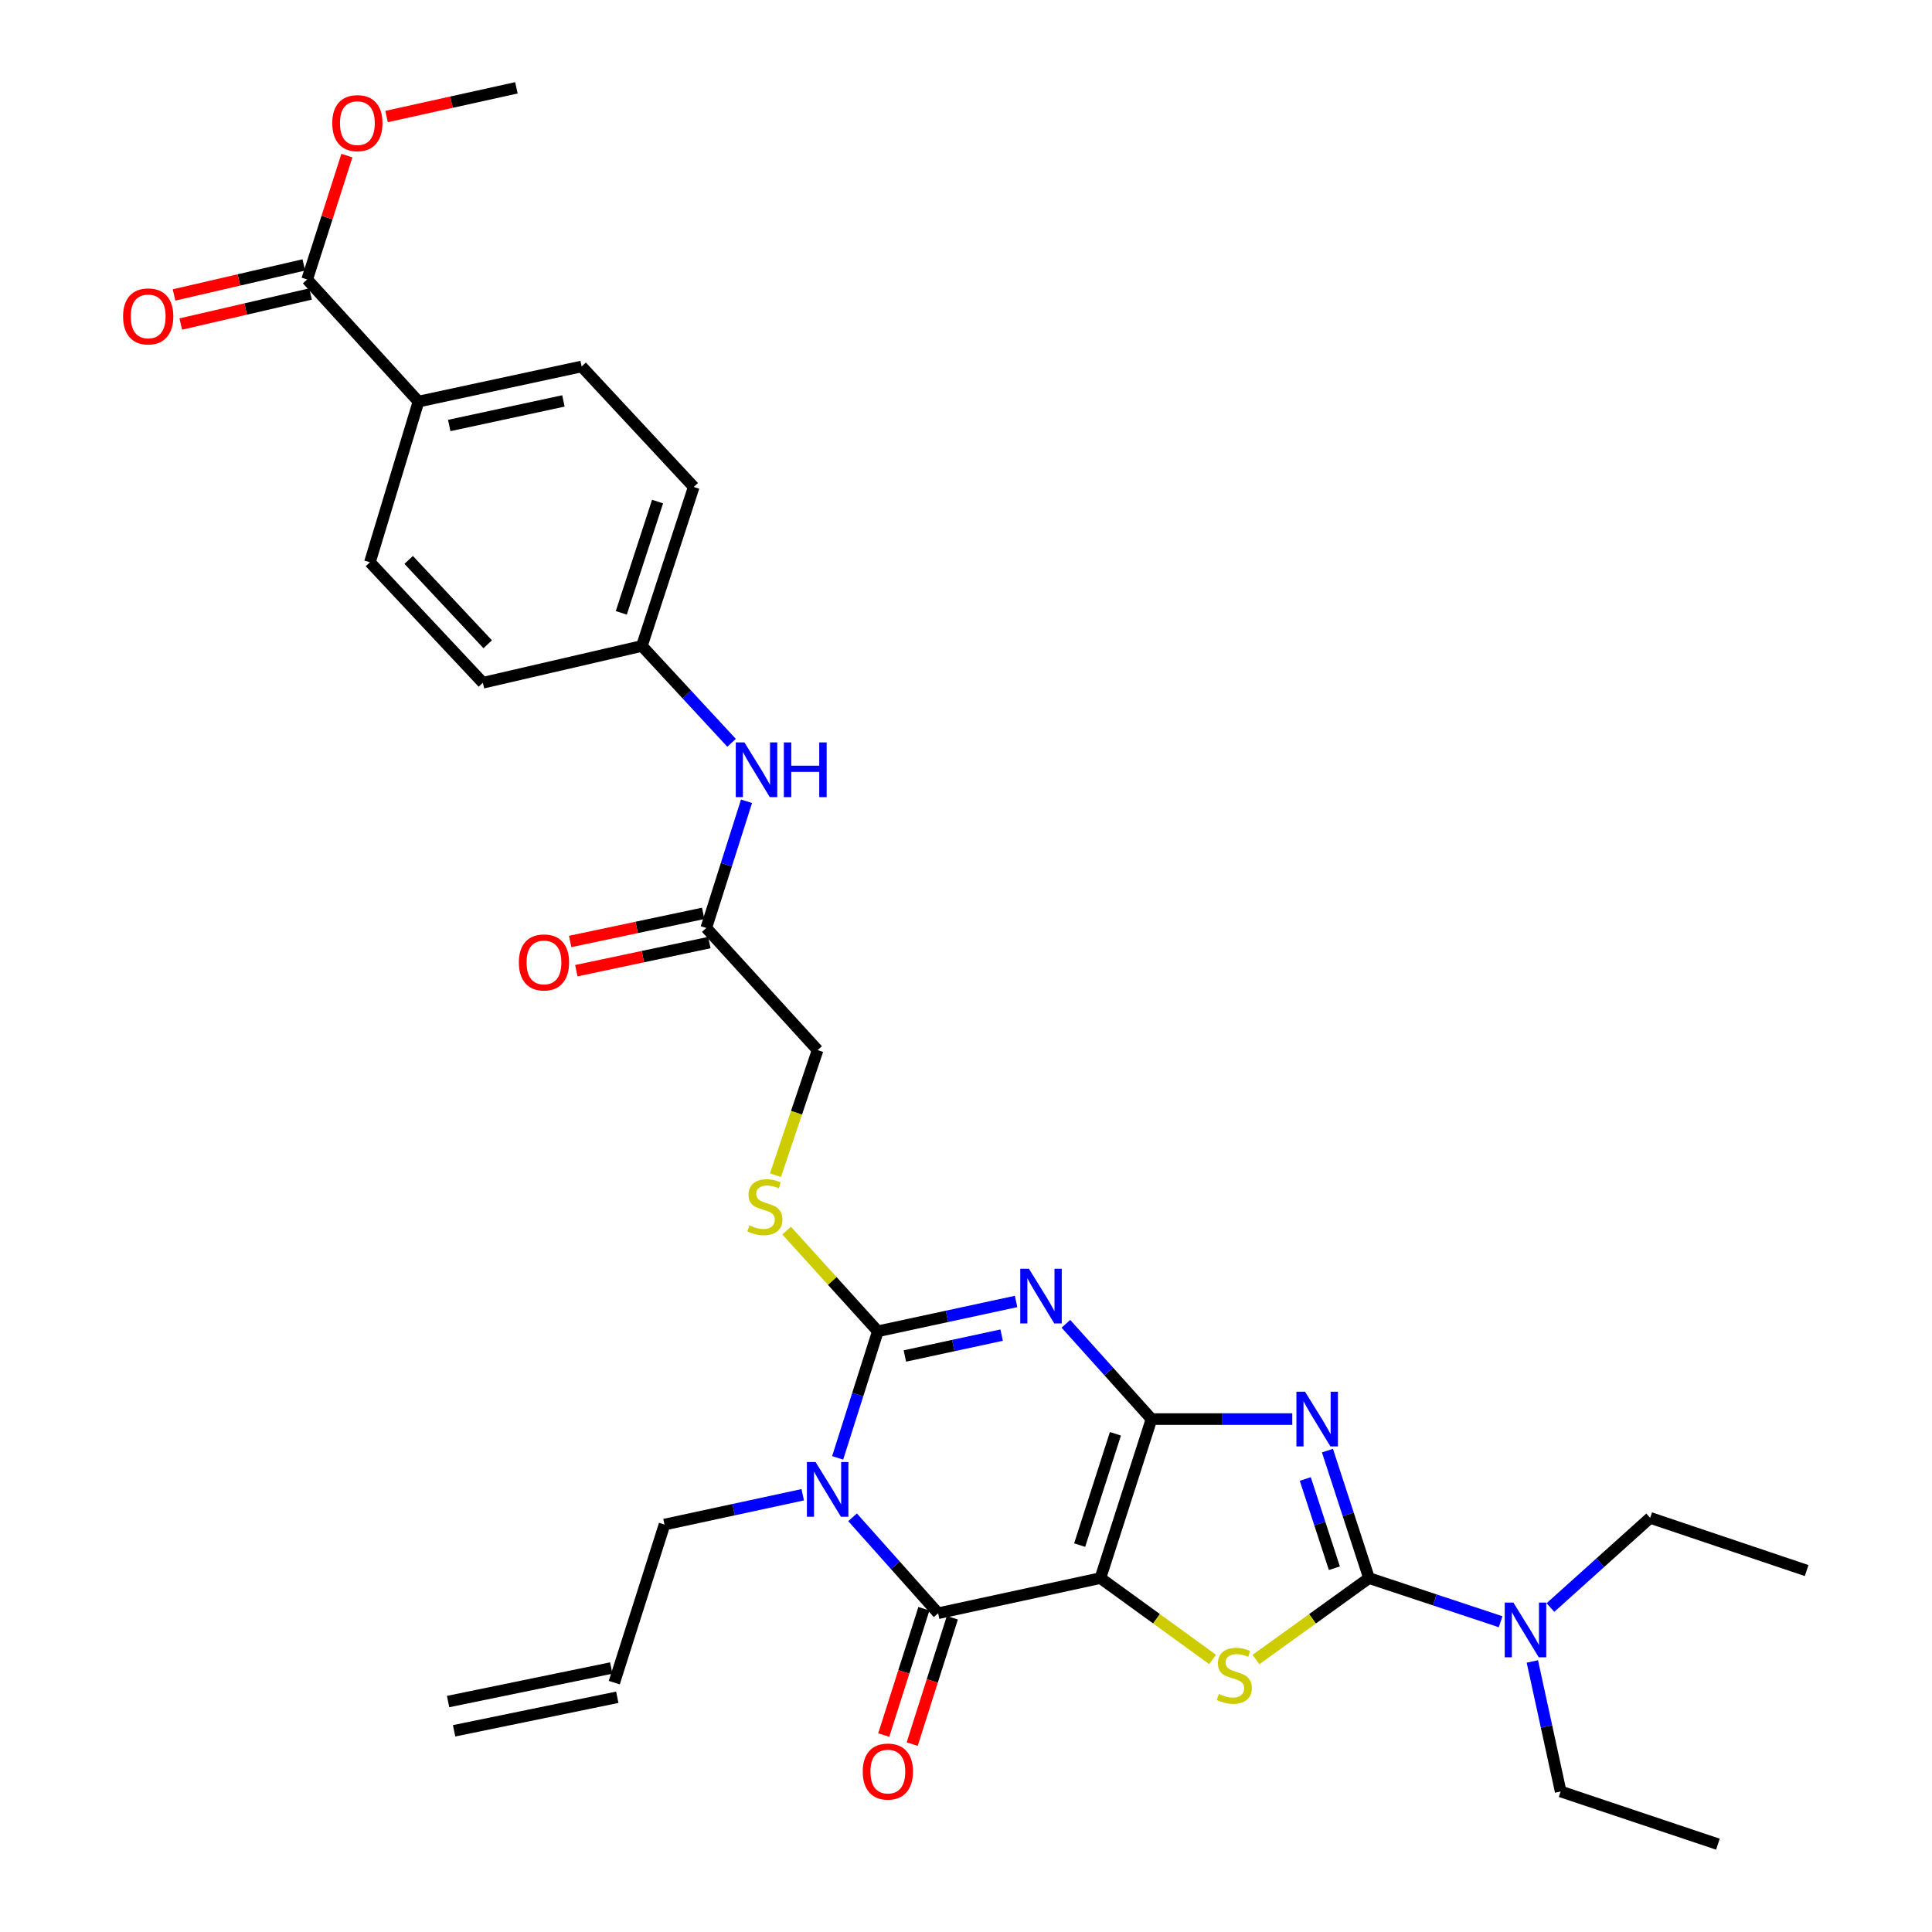 <?xml version='1.0' encoding='iso-8859-1'?>
<svg version='1.1' baseProfile='full'
              xmlns='http://www.w3.org/2000/svg'
                      xmlns:rdkit='http://www.rdkit.org/xml'
                      xmlns:xlink='http://www.w3.org/1999/xlink'
                  xml:space='preserve'
width='1000px' height='1000px' viewBox='0 0 1000 1000'>
<!-- END OF HEADER -->
<rect style='opacity:1.0;fill:#FFFFFF;stroke:none' width='1000' height='1000' x='0' y='0'> </rect>
<path class='bond-0' d='M 596.011,734.514 L 569.577,816.821' style='fill:none;fill-rule:evenodd;stroke:#000000;stroke-width:6px;stroke-linecap:butt;stroke-linejoin:miter;stroke-opacity:1' />
<path class='bond-0' d='M 577.333,742.135 L 558.829,799.75' style='fill:none;fill-rule:evenodd;stroke:#000000;stroke-width:6px;stroke-linecap:butt;stroke-linejoin:miter;stroke-opacity:1' />
<path class='bond-1' d='M 596.011,734.514 L 573.858,709.853' style='fill:none;fill-rule:evenodd;stroke:#000000;stroke-width:6px;stroke-linecap:butt;stroke-linejoin:miter;stroke-opacity:1' />
<path class='bond-1' d='M 573.858,709.853 L 551.704,685.192' style='fill:none;fill-rule:evenodd;stroke:#0000FF;stroke-width:6px;stroke-linecap:butt;stroke-linejoin:miter;stroke-opacity:1' />
<path class='bond-2' d='M 596.011,734.514 L 632.444,734.514' style='fill:none;fill-rule:evenodd;stroke:#000000;stroke-width:6px;stroke-linecap:butt;stroke-linejoin:miter;stroke-opacity:1' />
<path class='bond-2' d='M 632.444,734.514 L 668.877,734.514' style='fill:none;fill-rule:evenodd;stroke:#0000FF;stroke-width:6px;stroke-linecap:butt;stroke-linejoin:miter;stroke-opacity:1' />
<path class='bond-5' d='M 569.577,816.821 L 485.571,835.013' style='fill:none;fill-rule:evenodd;stroke:#000000;stroke-width:6px;stroke-linecap:butt;stroke-linejoin:miter;stroke-opacity:1' />
<path class='bond-7' d='M 569.577,816.821 L 598.609,837.874' style='fill:none;fill-rule:evenodd;stroke:#000000;stroke-width:6px;stroke-linecap:butt;stroke-linejoin:miter;stroke-opacity:1' />
<path class='bond-7' d='M 598.609,837.874 L 627.641,858.926' style='fill:none;fill-rule:evenodd;stroke:#CCCC00;stroke-width:6px;stroke-linecap:butt;stroke-linejoin:miter;stroke-opacity:1' />
<path class='bond-4' d='M 525.925,673.636 L 490.148,681.35' style='fill:none;fill-rule:evenodd;stroke:#0000FF;stroke-width:6px;stroke-linecap:butt;stroke-linejoin:miter;stroke-opacity:1' />
<path class='bond-4' d='M 490.148,681.35 L 454.372,689.064' style='fill:none;fill-rule:evenodd;stroke:#000000;stroke-width:6px;stroke-linecap:butt;stroke-linejoin:miter;stroke-opacity:1' />
<path class='bond-4' d='M 518.449,691.057 L 493.406,696.456' style='fill:none;fill-rule:evenodd;stroke:#0000FF;stroke-width:6px;stroke-linecap:butt;stroke-linejoin:miter;stroke-opacity:1' />
<path class='bond-4' d='M 493.406,696.456 L 468.362,701.856' style='fill:none;fill-rule:evenodd;stroke:#000000;stroke-width:6px;stroke-linecap:butt;stroke-linejoin:miter;stroke-opacity:1' />
<path class='bond-6' d='M 687.082,750.839 L 697.836,783.83' style='fill:none;fill-rule:evenodd;stroke:#0000FF;stroke-width:6px;stroke-linecap:butt;stroke-linejoin:miter;stroke-opacity:1' />
<path class='bond-6' d='M 697.836,783.83 L 708.589,816.821' style='fill:none;fill-rule:evenodd;stroke:#000000;stroke-width:6px;stroke-linecap:butt;stroke-linejoin:miter;stroke-opacity:1' />
<path class='bond-6' d='M 675.615,765.525 L 683.143,788.619' style='fill:none;fill-rule:evenodd;stroke:#0000FF;stroke-width:6px;stroke-linecap:butt;stroke-linejoin:miter;stroke-opacity:1' />
<path class='bond-6' d='M 683.143,788.619 L 690.671,811.713' style='fill:none;fill-rule:evenodd;stroke:#000000;stroke-width:6px;stroke-linecap:butt;stroke-linejoin:miter;stroke-opacity:1' />
<path class='bond-3' d='M 433.57,754.592 L 443.971,721.828' style='fill:none;fill-rule:evenodd;stroke:#0000FF;stroke-width:6px;stroke-linecap:butt;stroke-linejoin:miter;stroke-opacity:1' />
<path class='bond-3' d='M 443.971,721.828 L 454.372,689.064' style='fill:none;fill-rule:evenodd;stroke:#000000;stroke-width:6px;stroke-linecap:butt;stroke-linejoin:miter;stroke-opacity:1' />
<path class='bond-15' d='M 415.493,773.68 L 379.721,781.394' style='fill:none;fill-rule:evenodd;stroke:#0000FF;stroke-width:6px;stroke-linecap:butt;stroke-linejoin:miter;stroke-opacity:1' />
<path class='bond-15' d='M 379.721,781.394 L 343.949,789.108' style='fill:none;fill-rule:evenodd;stroke:#000000;stroke-width:6px;stroke-linecap:butt;stroke-linejoin:miter;stroke-opacity:1' />
<path class='bond-33' d='M 441.281,785.35 L 463.426,810.182' style='fill:none;fill-rule:evenodd;stroke:#0000FF;stroke-width:6px;stroke-linecap:butt;stroke-linejoin:miter;stroke-opacity:1' />
<path class='bond-33' d='M 463.426,810.182 L 485.571,835.013' style='fill:none;fill-rule:evenodd;stroke:#000000;stroke-width:6px;stroke-linecap:butt;stroke-linejoin:miter;stroke-opacity:1' />
<path class='bond-8' d='M 454.372,689.064 L 430.768,663.009' style='fill:none;fill-rule:evenodd;stroke:#000000;stroke-width:6px;stroke-linecap:butt;stroke-linejoin:miter;stroke-opacity:1' />
<path class='bond-8' d='M 430.768,663.009 L 407.163,636.955' style='fill:none;fill-rule:evenodd;stroke:#CCCC00;stroke-width:6px;stroke-linecap:butt;stroke-linejoin:miter;stroke-opacity:1' />
<path class='bond-12' d='M 478.207,832.673 L 467.817,865.37' style='fill:none;fill-rule:evenodd;stroke:#000000;stroke-width:6px;stroke-linecap:butt;stroke-linejoin:miter;stroke-opacity:1' />
<path class='bond-12' d='M 467.817,865.37 L 457.426,898.066' style='fill:none;fill-rule:evenodd;stroke:#FF0000;stroke-width:6px;stroke-linecap:butt;stroke-linejoin:miter;stroke-opacity:1' />
<path class='bond-12' d='M 492.935,837.353 L 482.544,870.05' style='fill:none;fill-rule:evenodd;stroke:#000000;stroke-width:6px;stroke-linecap:butt;stroke-linejoin:miter;stroke-opacity:1' />
<path class='bond-12' d='M 482.544,870.05 L 472.154,902.746' style='fill:none;fill-rule:evenodd;stroke:#FF0000;stroke-width:6px;stroke-linecap:butt;stroke-linejoin:miter;stroke-opacity:1' />
<path class='bond-10' d='M 708.589,816.821 L 742.654,828.111' style='fill:none;fill-rule:evenodd;stroke:#000000;stroke-width:6px;stroke-linecap:butt;stroke-linejoin:miter;stroke-opacity:1' />
<path class='bond-10' d='M 742.654,828.111 L 776.718,839.401' style='fill:none;fill-rule:evenodd;stroke:#0000FF;stroke-width:6px;stroke-linecap:butt;stroke-linejoin:miter;stroke-opacity:1' />
<path class='bond-32' d='M 708.589,816.821 L 679.339,837.896' style='fill:none;fill-rule:evenodd;stroke:#000000;stroke-width:6px;stroke-linecap:butt;stroke-linejoin:miter;stroke-opacity:1' />
<path class='bond-32' d='M 679.339,837.896 L 650.089,858.972' style='fill:none;fill-rule:evenodd;stroke:#CCCC00;stroke-width:6px;stroke-linecap:butt;stroke-linejoin:miter;stroke-opacity:1' />
<path class='bond-18' d='M 401.384,608.272 L 412.292,575.904' style='fill:none;fill-rule:evenodd;stroke:#CCCC00;stroke-width:6px;stroke-linecap:butt;stroke-linejoin:miter;stroke-opacity:1' />
<path class='bond-18' d='M 412.292,575.904 L 423.199,543.536' style='fill:none;fill-rule:evenodd;stroke:#000000;stroke-width:6px;stroke-linecap:butt;stroke-linejoin:miter;stroke-opacity:1' />
<path class='bond-9' d='M 158.988,144.648 L 216.604,207.853' style='fill:none;fill-rule:evenodd;stroke:#000000;stroke-width:6px;stroke-linecap:butt;stroke-linejoin:miter;stroke-opacity:1' />
<path class='bond-16' d='M 157.246,137.121 L 123.661,144.893' style='fill:none;fill-rule:evenodd;stroke:#000000;stroke-width:6px;stroke-linecap:butt;stroke-linejoin:miter;stroke-opacity:1' />
<path class='bond-16' d='M 123.661,144.893 L 90.076,152.666' style='fill:none;fill-rule:evenodd;stroke:#FF0000;stroke-width:6px;stroke-linecap:butt;stroke-linejoin:miter;stroke-opacity:1' />
<path class='bond-16' d='M 160.73,152.176 L 127.146,159.949' style='fill:none;fill-rule:evenodd;stroke:#000000;stroke-width:6px;stroke-linecap:butt;stroke-linejoin:miter;stroke-opacity:1' />
<path class='bond-16' d='M 127.146,159.949 L 93.561,167.721' style='fill:none;fill-rule:evenodd;stroke:#FF0000;stroke-width:6px;stroke-linecap:butt;stroke-linejoin:miter;stroke-opacity:1' />
<path class='bond-24' d='M 158.988,144.648 L 169.273,112.595' style='fill:none;fill-rule:evenodd;stroke:#000000;stroke-width:6px;stroke-linecap:butt;stroke-linejoin:miter;stroke-opacity:1' />
<path class='bond-24' d='M 169.273,112.595 L 179.557,80.542' style='fill:none;fill-rule:evenodd;stroke:#FF0000;stroke-width:6px;stroke-linecap:butt;stroke-linejoin:miter;stroke-opacity:1' />
<path class='bond-27' d='M 802.501,832.058 L 828.309,808.849' style='fill:none;fill-rule:evenodd;stroke:#0000FF;stroke-width:6px;stroke-linecap:butt;stroke-linejoin:miter;stroke-opacity:1' />
<path class='bond-27' d='M 828.309,808.849 L 854.118,785.639' style='fill:none;fill-rule:evenodd;stroke:#000000;stroke-width:6px;stroke-linecap:butt;stroke-linejoin:miter;stroke-opacity:1' />
<path class='bond-28' d='M 793.141,859.966 L 800.471,893.618' style='fill:none;fill-rule:evenodd;stroke:#0000FF;stroke-width:6px;stroke-linecap:butt;stroke-linejoin:miter;stroke-opacity:1' />
<path class='bond-28' d='M 800.471,893.618 L 807.8,927.27' style='fill:none;fill-rule:evenodd;stroke:#000000;stroke-width:6px;stroke-linecap:butt;stroke-linejoin:miter;stroke-opacity:1' />
<path class='bond-11' d='M 365.566,480.314 L 423.199,543.536' style='fill:none;fill-rule:evenodd;stroke:#000000;stroke-width:6px;stroke-linecap:butt;stroke-linejoin:miter;stroke-opacity:1' />
<path class='bond-14' d='M 365.566,480.314 L 375.982,447.529' style='fill:none;fill-rule:evenodd;stroke:#000000;stroke-width:6px;stroke-linecap:butt;stroke-linejoin:miter;stroke-opacity:1' />
<path class='bond-14' d='M 375.982,447.529 L 386.398,414.744' style='fill:none;fill-rule:evenodd;stroke:#0000FF;stroke-width:6px;stroke-linecap:butt;stroke-linejoin:miter;stroke-opacity:1' />
<path class='bond-17' d='M 363.968,472.754 L 329.538,480.031' style='fill:none;fill-rule:evenodd;stroke:#000000;stroke-width:6px;stroke-linecap:butt;stroke-linejoin:miter;stroke-opacity:1' />
<path class='bond-17' d='M 329.538,480.031 L 295.108,487.307' style='fill:none;fill-rule:evenodd;stroke:#FF0000;stroke-width:6px;stroke-linecap:butt;stroke-linejoin:miter;stroke-opacity:1' />
<path class='bond-17' d='M 367.164,487.874 L 332.734,495.15' style='fill:none;fill-rule:evenodd;stroke:#000000;stroke-width:6px;stroke-linecap:butt;stroke-linejoin:miter;stroke-opacity:1' />
<path class='bond-17' d='M 332.734,495.15 L 298.304,502.427' style='fill:none;fill-rule:evenodd;stroke:#FF0000;stroke-width:6px;stroke-linecap:butt;stroke-linejoin:miter;stroke-opacity:1' />
<path class='bond-13' d='M 216.604,207.853 L 301.048,189.687' style='fill:none;fill-rule:evenodd;stroke:#000000;stroke-width:6px;stroke-linecap:butt;stroke-linejoin:miter;stroke-opacity:1' />
<path class='bond-13' d='M 232.52,220.236 L 291.632,207.519' style='fill:none;fill-rule:evenodd;stroke:#000000;stroke-width:6px;stroke-linecap:butt;stroke-linejoin:miter;stroke-opacity:1' />
<path class='bond-34' d='M 216.604,207.853 L 191.475,291.027' style='fill:none;fill-rule:evenodd;stroke:#000000;stroke-width:6px;stroke-linecap:butt;stroke-linejoin:miter;stroke-opacity:1' />
<path class='bond-23' d='M 378.656,384.477 L 355.451,359.413' style='fill:none;fill-rule:evenodd;stroke:#0000FF;stroke-width:6px;stroke-linecap:butt;stroke-linejoin:miter;stroke-opacity:1' />
<path class='bond-23' d='M 355.451,359.413 L 332.247,334.348' style='fill:none;fill-rule:evenodd;stroke:#000000;stroke-width:6px;stroke-linecap:butt;stroke-linejoin:miter;stroke-opacity:1' />
<path class='bond-19' d='M 343.949,789.108 L 317.944,870.934' style='fill:none;fill-rule:evenodd;stroke:#000000;stroke-width:6px;stroke-linecap:butt;stroke-linejoin:miter;stroke-opacity:1' />
<path class='bond-22' d='M 316.388,863.365 L 231.935,880.725' style='fill:none;fill-rule:evenodd;stroke:#000000;stroke-width:6px;stroke-linecap:butt;stroke-linejoin:miter;stroke-opacity:1' />
<path class='bond-22' d='M 319.5,878.502 L 235.047,895.862' style='fill:none;fill-rule:evenodd;stroke:#000000;stroke-width:6px;stroke-linecap:butt;stroke-linejoin:miter;stroke-opacity:1' />
<path class='bond-20' d='M 301.048,189.687 L 359.076,252.05' style='fill:none;fill-rule:evenodd;stroke:#000000;stroke-width:6px;stroke-linecap:butt;stroke-linejoin:miter;stroke-opacity:1' />
<path class='bond-21' d='M 191.475,291.027 L 249.932,353.398' style='fill:none;fill-rule:evenodd;stroke:#000000;stroke-width:6px;stroke-linecap:butt;stroke-linejoin:miter;stroke-opacity:1' />
<path class='bond-21' d='M 211.519,289.815 L 252.438,333.475' style='fill:none;fill-rule:evenodd;stroke:#000000;stroke-width:6px;stroke-linecap:butt;stroke-linejoin:miter;stroke-opacity:1' />
<path class='bond-25' d='M 332.247,334.348 L 249.932,353.398' style='fill:none;fill-rule:evenodd;stroke:#000000;stroke-width:6px;stroke-linecap:butt;stroke-linejoin:miter;stroke-opacity:1' />
<path class='bond-26' d='M 332.247,334.348 L 359.076,252.05' style='fill:none;fill-rule:evenodd;stroke:#000000;stroke-width:6px;stroke-linecap:butt;stroke-linejoin:miter;stroke-opacity:1' />
<path class='bond-26' d='M 321.579,317.213 L 340.359,259.605' style='fill:none;fill-rule:evenodd;stroke:#000000;stroke-width:6px;stroke-linecap:butt;stroke-linejoin:miter;stroke-opacity:1' />
<path class='bond-29' d='M 200.083,60.315 L 233.687,52.885' style='fill:none;fill-rule:evenodd;stroke:#FF0000;stroke-width:6px;stroke-linecap:butt;stroke-linejoin:miter;stroke-opacity:1' />
<path class='bond-29' d='M 233.687,52.885 L 267.291,45.455' style='fill:none;fill-rule:evenodd;stroke:#000000;stroke-width:6px;stroke-linecap:butt;stroke-linejoin:miter;stroke-opacity:1' />
<path class='bond-30' d='M 854.118,785.639 L 935.111,812.915' style='fill:none;fill-rule:evenodd;stroke:#000000;stroke-width:6px;stroke-linecap:butt;stroke-linejoin:miter;stroke-opacity:1' />
<path class='bond-31' d='M 807.8,927.27 L 889.188,954.545' style='fill:none;fill-rule:evenodd;stroke:#000000;stroke-width:6px;stroke-linecap:butt;stroke-linejoin:miter;stroke-opacity:1' />
<path  class='atom-2' d='M 532.565 656.695
L 541.845 671.695
Q 542.765 673.175, 544.245 675.855
Q 545.725 678.535, 545.805 678.695
L 545.805 656.695
L 549.565 656.695
L 549.565 685.015
L 545.685 685.015
L 535.725 668.615
Q 534.565 666.695, 533.325 664.495
Q 532.125 662.295, 531.765 661.615
L 531.765 685.015
L 528.085 685.015
L 528.085 656.695
L 532.565 656.695
' fill='#0000FF'/>
<path  class='atom-3' d='M 675.501 720.354
L 684.781 735.354
Q 685.701 736.834, 687.181 739.514
Q 688.661 742.194, 688.741 742.354
L 688.741 720.354
L 692.501 720.354
L 692.501 748.674
L 688.621 748.674
L 678.661 732.274
Q 677.501 730.354, 676.261 728.154
Q 675.061 725.954, 674.701 725.274
L 674.701 748.674
L 671.021 748.674
L 671.021 720.354
L 675.501 720.354
' fill='#0000FF'/>
<path  class='atom-4' d='M 422.133 756.739
L 431.413 771.739
Q 432.333 773.219, 433.813 775.899
Q 435.293 778.579, 435.373 778.739
L 435.373 756.739
L 439.133 756.739
L 439.133 785.059
L 435.253 785.059
L 425.293 768.659
Q 424.133 766.739, 422.893 764.539
Q 421.693 762.339, 421.333 761.659
L 421.333 785.059
L 417.653 785.059
L 417.653 756.739
L 422.133 756.739
' fill='#0000FF'/>
<path  class='atom-8' d='M 630.86 876.782
Q 631.18 876.902, 632.5 877.462
Q 633.82 878.022, 635.26 878.382
Q 636.74 878.702, 638.18 878.702
Q 640.86 878.702, 642.42 877.422
Q 643.98 876.102, 643.98 873.822
Q 643.98 872.262, 643.18 871.302
Q 642.42 870.342, 641.22 869.822
Q 640.02 869.302, 638.02 868.702
Q 635.5 867.942, 633.98 867.222
Q 632.5 866.502, 631.42 864.982
Q 630.38 863.462, 630.38 860.902
Q 630.38 857.342, 632.78 855.142
Q 635.22 852.942, 640.02 852.942
Q 643.3 852.942, 647.02 854.502
L 646.1 857.582
Q 642.7 856.182, 640.14 856.182
Q 637.38 856.182, 635.86 857.342
Q 634.34 858.462, 634.38 860.422
Q 634.38 861.942, 635.14 862.862
Q 635.94 863.782, 637.06 864.302
Q 638.22 864.822, 640.14 865.422
Q 642.7 866.222, 644.22 867.022
Q 645.74 867.822, 646.82 869.462
Q 647.94 871.062, 647.94 873.822
Q 647.94 877.742, 645.3 879.862
Q 642.7 881.942, 638.34 881.942
Q 635.82 881.942, 633.9 881.382
Q 632.02 880.862, 629.78 879.942
L 630.86 876.782
' fill='#CCCC00'/>
<path  class='atom-9' d='M 387.906 634.249
Q 388.226 634.369, 389.546 634.929
Q 390.866 635.489, 392.306 635.849
Q 393.786 636.169, 395.226 636.169
Q 397.906 636.169, 399.466 634.889
Q 401.026 633.569, 401.026 631.289
Q 401.026 629.729, 400.226 628.769
Q 399.466 627.809, 398.266 627.289
Q 397.066 626.769, 395.066 626.169
Q 392.546 625.409, 391.026 624.689
Q 389.546 623.969, 388.466 622.449
Q 387.426 620.929, 387.426 618.369
Q 387.426 614.809, 389.826 612.609
Q 392.266 610.409, 397.066 610.409
Q 400.346 610.409, 404.066 611.969
L 403.146 615.049
Q 399.746 613.649, 397.186 613.649
Q 394.426 613.649, 392.906 614.809
Q 391.386 615.929, 391.426 617.889
Q 391.426 619.409, 392.186 620.329
Q 392.986 621.249, 394.106 621.769
Q 395.266 622.289, 397.186 622.889
Q 399.746 623.689, 401.266 624.489
Q 402.786 625.289, 403.866 626.929
Q 404.986 628.529, 404.986 631.289
Q 404.986 635.209, 402.346 637.329
Q 399.746 639.409, 395.386 639.409
Q 392.866 639.409, 390.946 638.849
Q 389.066 638.329, 386.826 637.409
L 387.906 634.249
' fill='#CCCC00'/>
<path  class='atom-11' d='M 783.331 829.507
L 792.611 844.507
Q 793.531 845.987, 795.011 848.667
Q 796.491 851.347, 796.571 851.507
L 796.571 829.507
L 800.331 829.507
L 800.331 857.827
L 796.451 857.827
L 786.491 841.427
Q 785.331 839.507, 784.091 837.307
Q 782.891 835.107, 782.531 834.427
L 782.531 857.827
L 778.851 857.827
L 778.851 829.507
L 783.331 829.507
' fill='#0000FF'/>
<path  class='atom-13' d='M 446.557 916.953
Q 446.557 910.153, 449.917 906.353
Q 453.277 902.553, 459.557 902.553
Q 465.837 902.553, 469.197 906.353
Q 472.557 910.153, 472.557 916.953
Q 472.557 923.833, 469.157 927.753
Q 465.757 931.633, 459.557 931.633
Q 453.317 931.633, 449.917 927.753
Q 446.557 923.873, 446.557 916.953
M 459.557 928.433
Q 463.877 928.433, 466.197 925.553
Q 468.557 922.633, 468.557 916.953
Q 468.557 911.393, 466.197 908.593
Q 463.877 905.753, 459.557 905.753
Q 455.237 905.753, 452.877 908.553
Q 450.557 911.353, 450.557 916.953
Q 450.557 922.673, 452.877 925.553
Q 455.237 928.433, 459.557 928.433
' fill='#FF0000'/>
<path  class='atom-15' d='M 385.319 384.277
L 394.599 399.277
Q 395.519 400.757, 396.999 403.437
Q 398.479 406.117, 398.559 406.277
L 398.559 384.277
L 402.319 384.277
L 402.319 412.597
L 398.439 412.597
L 388.479 396.197
Q 387.319 394.277, 386.079 392.077
Q 384.879 389.877, 384.519 389.197
L 384.519 412.597
L 380.839 412.597
L 380.839 384.277
L 385.319 384.277
' fill='#0000FF'/>
<path  class='atom-15' d='M 405.719 384.277
L 409.559 384.277
L 409.559 396.317
L 424.039 396.317
L 424.039 384.277
L 427.879 384.277
L 427.879 412.597
L 424.039 412.597
L 424.039 399.517
L 409.559 399.517
L 409.559 412.597
L 405.719 412.597
L 405.719 384.277
' fill='#0000FF'/>
<path  class='atom-17' d='M 63.707 163.77
Q 63.707 156.97, 67.067 153.17
Q 70.427 149.37, 76.707 149.37
Q 82.987 149.37, 86.347 153.17
Q 89.707 156.97, 89.707 163.77
Q 89.707 170.65, 86.307 174.57
Q 82.907 178.45, 76.707 178.45
Q 70.467 178.45, 67.067 174.57
Q 63.707 170.69, 63.707 163.77
M 76.707 175.25
Q 81.027 175.25, 83.347 172.37
Q 85.707 169.45, 85.707 163.77
Q 85.707 158.21, 83.347 155.41
Q 81.027 152.57, 76.707 152.57
Q 72.387 152.57, 70.027 155.37
Q 67.707 158.17, 67.707 163.77
Q 67.707 169.49, 70.027 172.37
Q 72.387 175.25, 76.707 175.25
' fill='#FF0000'/>
<path  class='atom-18' d='M 268.56 498.148
Q 268.56 491.348, 271.92 487.548
Q 275.28 483.748, 281.56 483.748
Q 287.84 483.748, 291.2 487.548
Q 294.56 491.348, 294.56 498.148
Q 294.56 505.028, 291.16 508.948
Q 287.76 512.828, 281.56 512.828
Q 275.32 512.828, 271.92 508.948
Q 268.56 505.068, 268.56 498.148
M 281.56 509.628
Q 285.88 509.628, 288.2 506.748
Q 290.56 503.828, 290.56 498.148
Q 290.56 492.588, 288.2 489.788
Q 285.88 486.948, 281.56 486.948
Q 277.24 486.948, 274.88 489.748
Q 272.56 492.548, 272.56 498.148
Q 272.56 503.868, 274.88 506.748
Q 277.24 509.628, 281.56 509.628
' fill='#FF0000'/>
<path  class='atom-25' d='M 171.976 63.735
Q 171.976 56.935, 175.336 53.135
Q 178.696 49.335, 184.976 49.335
Q 191.256 49.335, 194.616 53.135
Q 197.976 56.935, 197.976 63.735
Q 197.976 70.615, 194.576 74.535
Q 191.176 78.415, 184.976 78.415
Q 178.736 78.415, 175.336 74.535
Q 171.976 70.655, 171.976 63.735
M 184.976 75.215
Q 189.296 75.215, 191.616 72.335
Q 193.976 69.415, 193.976 63.735
Q 193.976 58.175, 191.616 55.375
Q 189.296 52.535, 184.976 52.535
Q 180.656 52.535, 178.296 55.335
Q 175.976 58.135, 175.976 63.735
Q 175.976 69.455, 178.296 72.335
Q 180.656 75.215, 184.976 75.215
' fill='#FF0000'/>
</svg>
